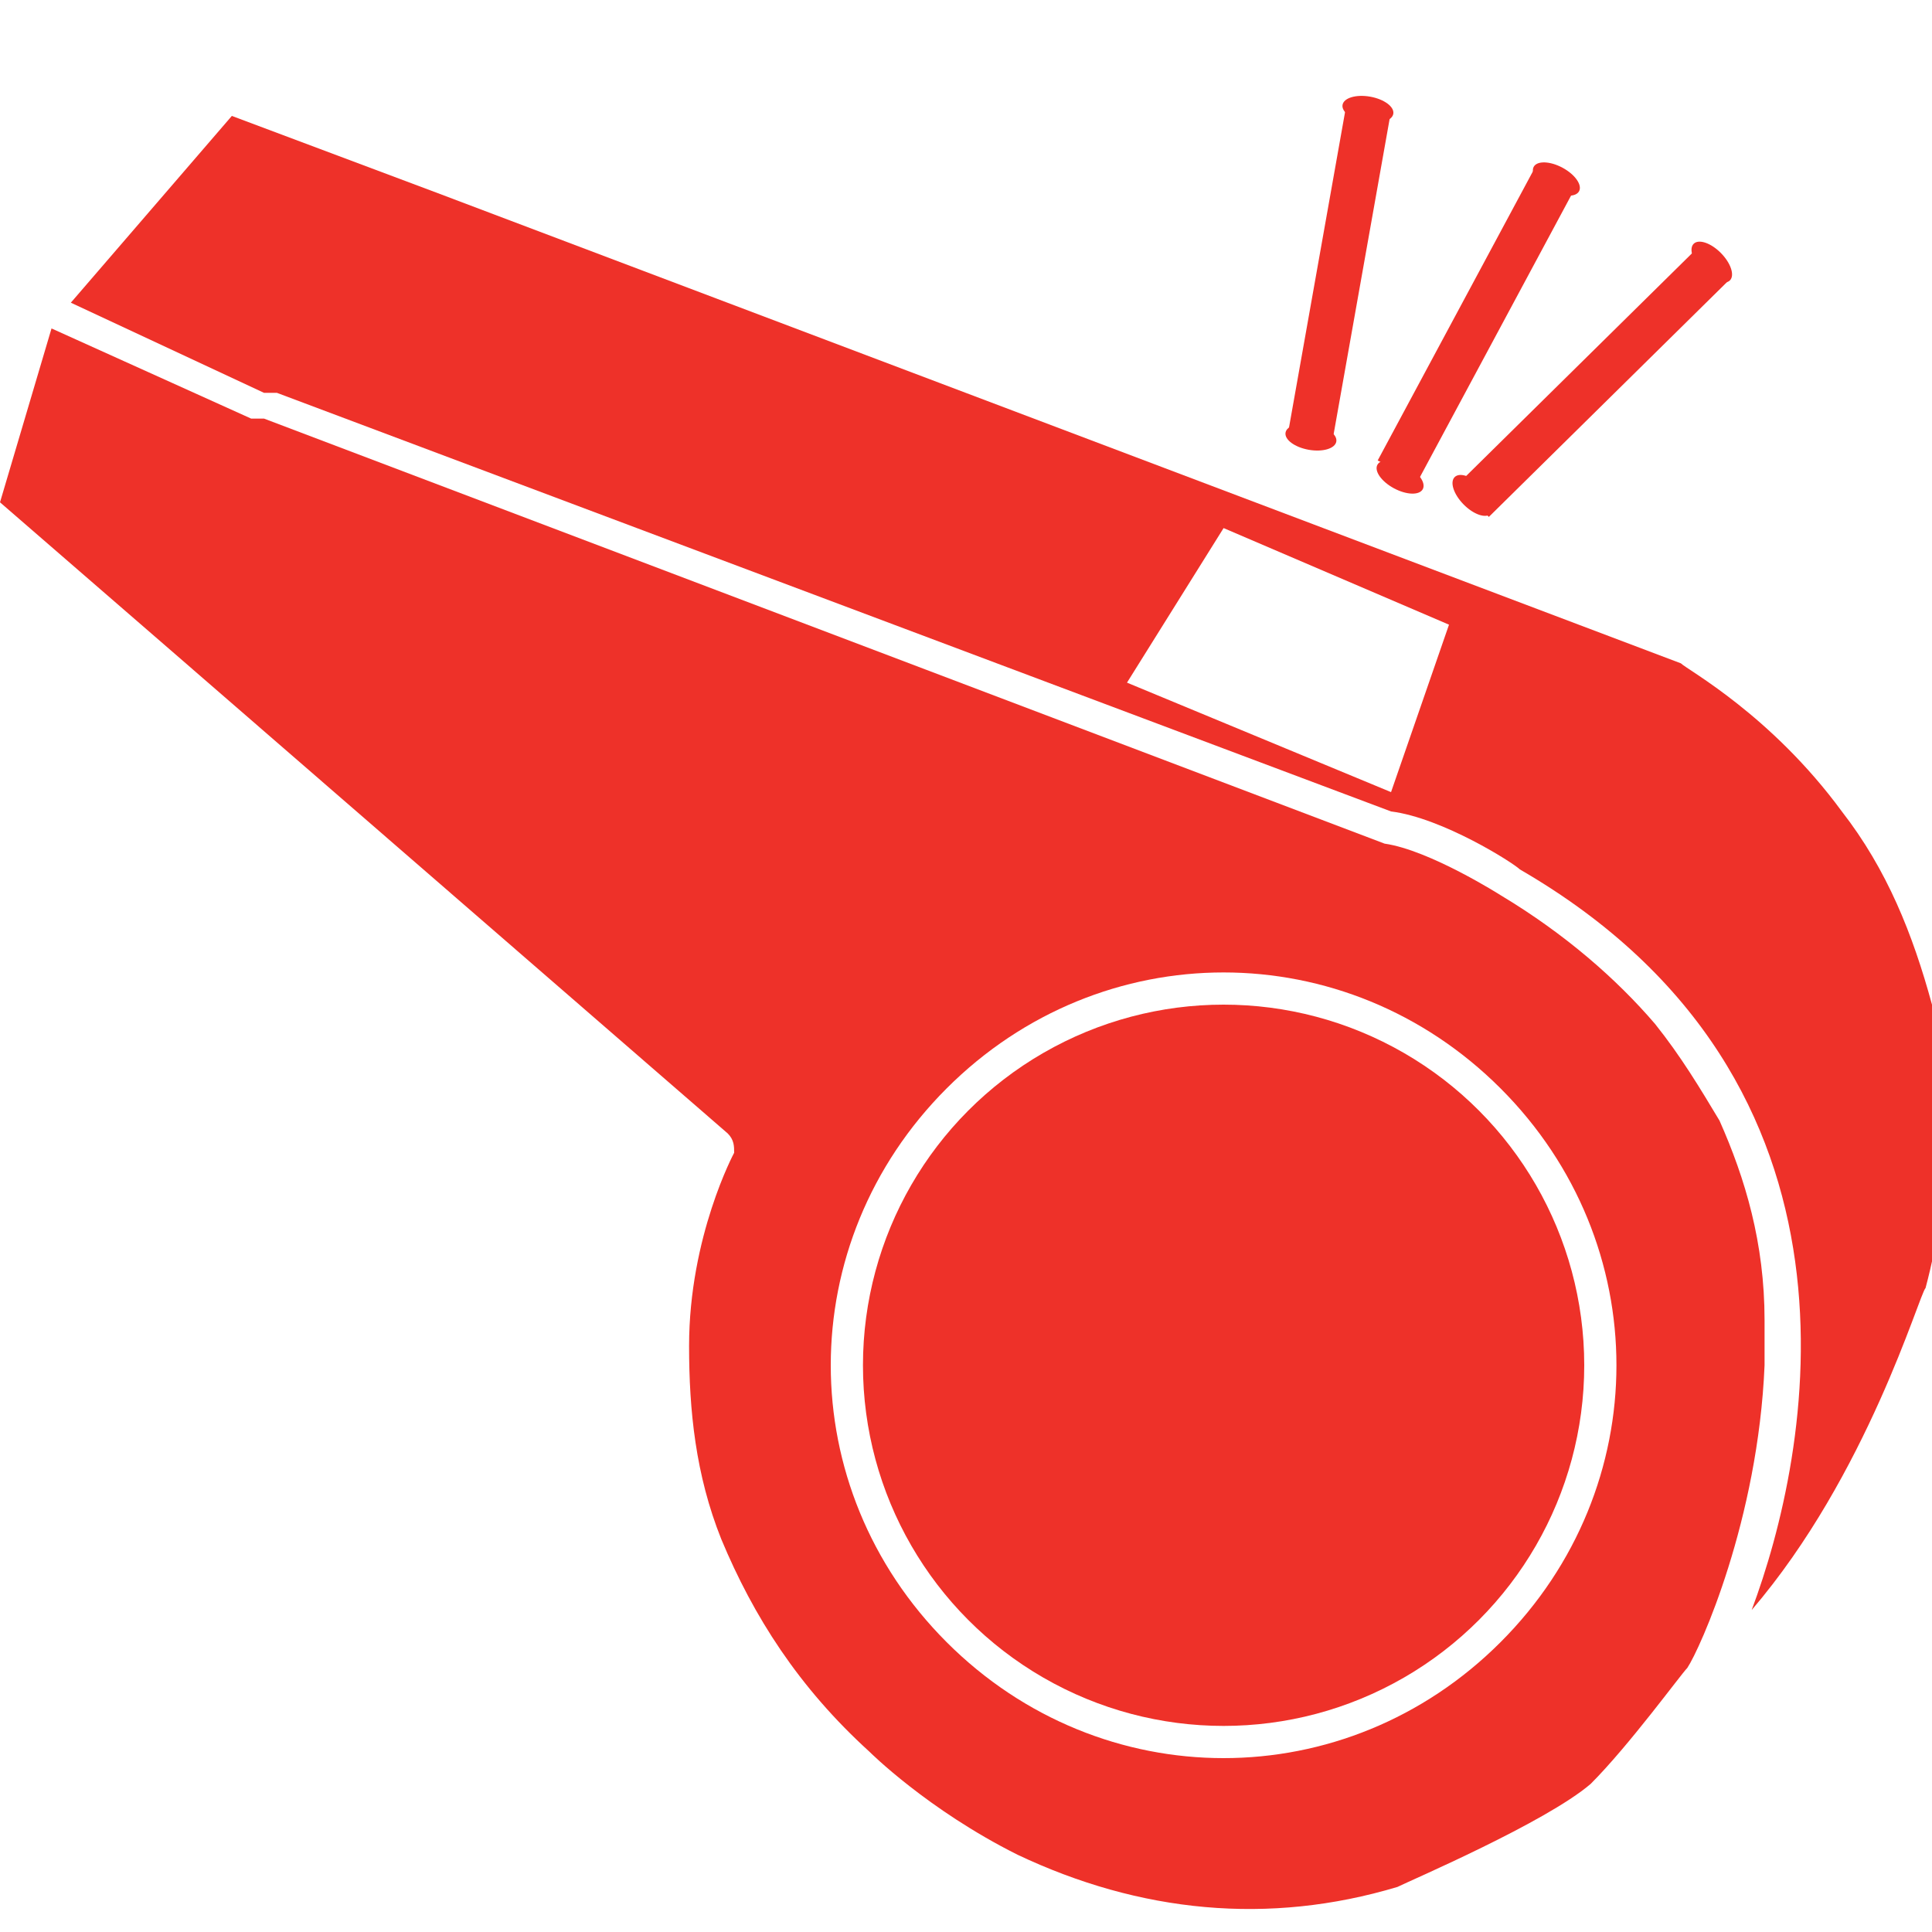 <?xml version="1.0" encoding="utf-8"?>
<!-- Generator: Adobe Illustrator 27.5.0, SVG Export Plug-In . SVG Version: 6.00 Build 0)  -->
<svg version="1.1" id="Layer_1" xmlns="http://www.w3.org/2000/svg" xmlns:xlink="http://www.w3.org/1999/xlink" x="0px" y="0px"
	 viewBox="0 0 30 30" style="enable-background:new 0 0 30 30;" xml:space="preserve">
<style type="text/css">
	.st0{fill:#EE3129;}
</style>
<g>
	<g>
		<path class="st0" d="M29.9,20c0.4-1.5,0.4-3,0.1-4.4c-0.3-1.1-0.7-2.1-1.4-3c-1.1-1.5-2.4-2.2-2.5-2.3L6.8,3L6.8,3L3.6,1.8
			L1.1,4.7l3,1.4l0.2,0c0,0,0,0,0,0l17.3,6.5c0.8,0.1,1.9,0.8,2,0.9c5.7,3.3,4.5,9.1,3.6,11.5C29,22.9,29.8,20.1,29.9,20z
			 M17.5,10.6L19,8.2l3.5,1.5l-0.9,2.6L17.5,10.6z"/>
	</g>
	<g>
		<path class="st0" d="M26.2,25.9C26.2,25.9,26.2,25.9,26.2,25.9C26.2,25.8,26.2,25.8,26.2,25.9c0.2-0.3,1.1-2.3,1.2-4.7
			c0-0.2,0-0.5,0-0.7l0,0c0-1.2-0.3-2.2-0.7-3.1c-0.3-0.5-0.6-1-1-1.5l0,0c-0.6-0.7-1.4-1.4-2.4-2c0,0,0,0,0,0c0,0-1.1-0.7-1.8-0.8
			c0,0,0,0,0,0L4.1,6.5l-0.2,0c0,0,0,0,0,0L0.8,5.1L0,7.8l3,2.6l8.3,7.2c0.1,0.1,0.1,0.2,0.1,0.3c0,0-0.7,1.3-0.7,3c0,1,0.1,2,0.5,3
			c0.5,1.2,1.2,2.3,2.3,3.3c0,0,0,0,0,0c0,0,0.9,0.9,2.3,1.6c1.9,0.9,3.9,1.1,5.9,0.5c0.2-0.1,2.3-1,3-1.6
			C25.3,27.1,26.1,26,26.2,25.9z M14.7,25.5c-2.4-2.4-2.4-6.2,0-8.6c2.4-2.4,6.2-2.4,8.6,0c2.4,2.4,2.4,6.2,0,8.6
			C20.9,27.9,17.1,27.9,14.7,25.5z"/>
		<circle class="st0" cx="19" cy="21.2" r="5.6"/>
		<path class="st0" d="M26.2,25.9C26.2,25.8,26.2,25.8,26.2,25.9"/>
		<path class="st0" d="M26.2,25.9C26.2,25.9,26.2,25.9,26.2,25.9"/>
	</g>
	<g>
		<g>
			<path class="st0" d="M26.2,25.9C26.2,25.8,26.2,25.8,26.2,25.9"/>
			<path class="st0" d="M26.2,25.9C26.2,25.9,26.2,25.9,26.2,25.9"/>
		</g>
		<g>
			<path class="st0" d="M26.2,25.9C26.2,25.9,26.2,25.9,26.2,25.9 M26.2,25.9C26.2,25.8,26.2,25.8,26.2,25.9"/>
		</g>
	</g>
	<g>
		<g>
			<rect x="22.1" y="5.6" transform="matrix(0.712 -0.702 0.702 0.712 2.961 19.055)" class="st0" width="5.2" height="0.7"/>
		</g>
		<g>
			<ellipse transform="matrix(0.712 -0.702 0.702 0.712 4.763 19.824)" class="st0" cx="26.6" cy="4.1" rx="0.2" ry="0.4"/>
		</g>
		<g>
			<ellipse transform="matrix(0.712 -0.702 0.702 0.712 1.159 18.286)" class="st0" cx="22.9" cy="7.7" rx="0.2" ry="0.4"/>
		</g>
		<g>
			<rect x="18.2" y="3.9" transform="matrix(0.175 -0.985 0.985 0.175 12.962 24.036)" class="st0" width="5.2" height="0.7"/>
		</g>
		<g>
			<ellipse transform="matrix(0.175 -0.985 0.985 0.175 15.839 22.381)" class="st0" cx="21.3" cy="1.7" rx="0.2" ry="0.4"/>
		</g>
		<g>
			<ellipse transform="matrix(0.175 -0.985 0.985 0.175 10.088 25.691)" class="st0" cx="20.4" cy="6.8" rx="0.2" ry="0.4"/>
		</g>
		<g>
			<rect x="20.4" y="4.7" transform="matrix(0.473 -0.881 0.881 0.473 7.603 22.899)" class="st0" width="5.2" height="0.7"/>
		</g>
		<g>
			<ellipse transform="matrix(0.473 -0.881 0.881 0.473 10.254 22.776)" class="st0" cx="24.2" cy="2.8" rx="0.2" ry="0.4"/>
		</g>
		<g>
			<ellipse transform="matrix(0.473 -0.881 0.881 0.473 4.957 23.024)" class="st0" cx="21.7" cy="7.4" rx="0.2" ry="0.4"/>
		</g>
	</g>
</g>
</svg>
